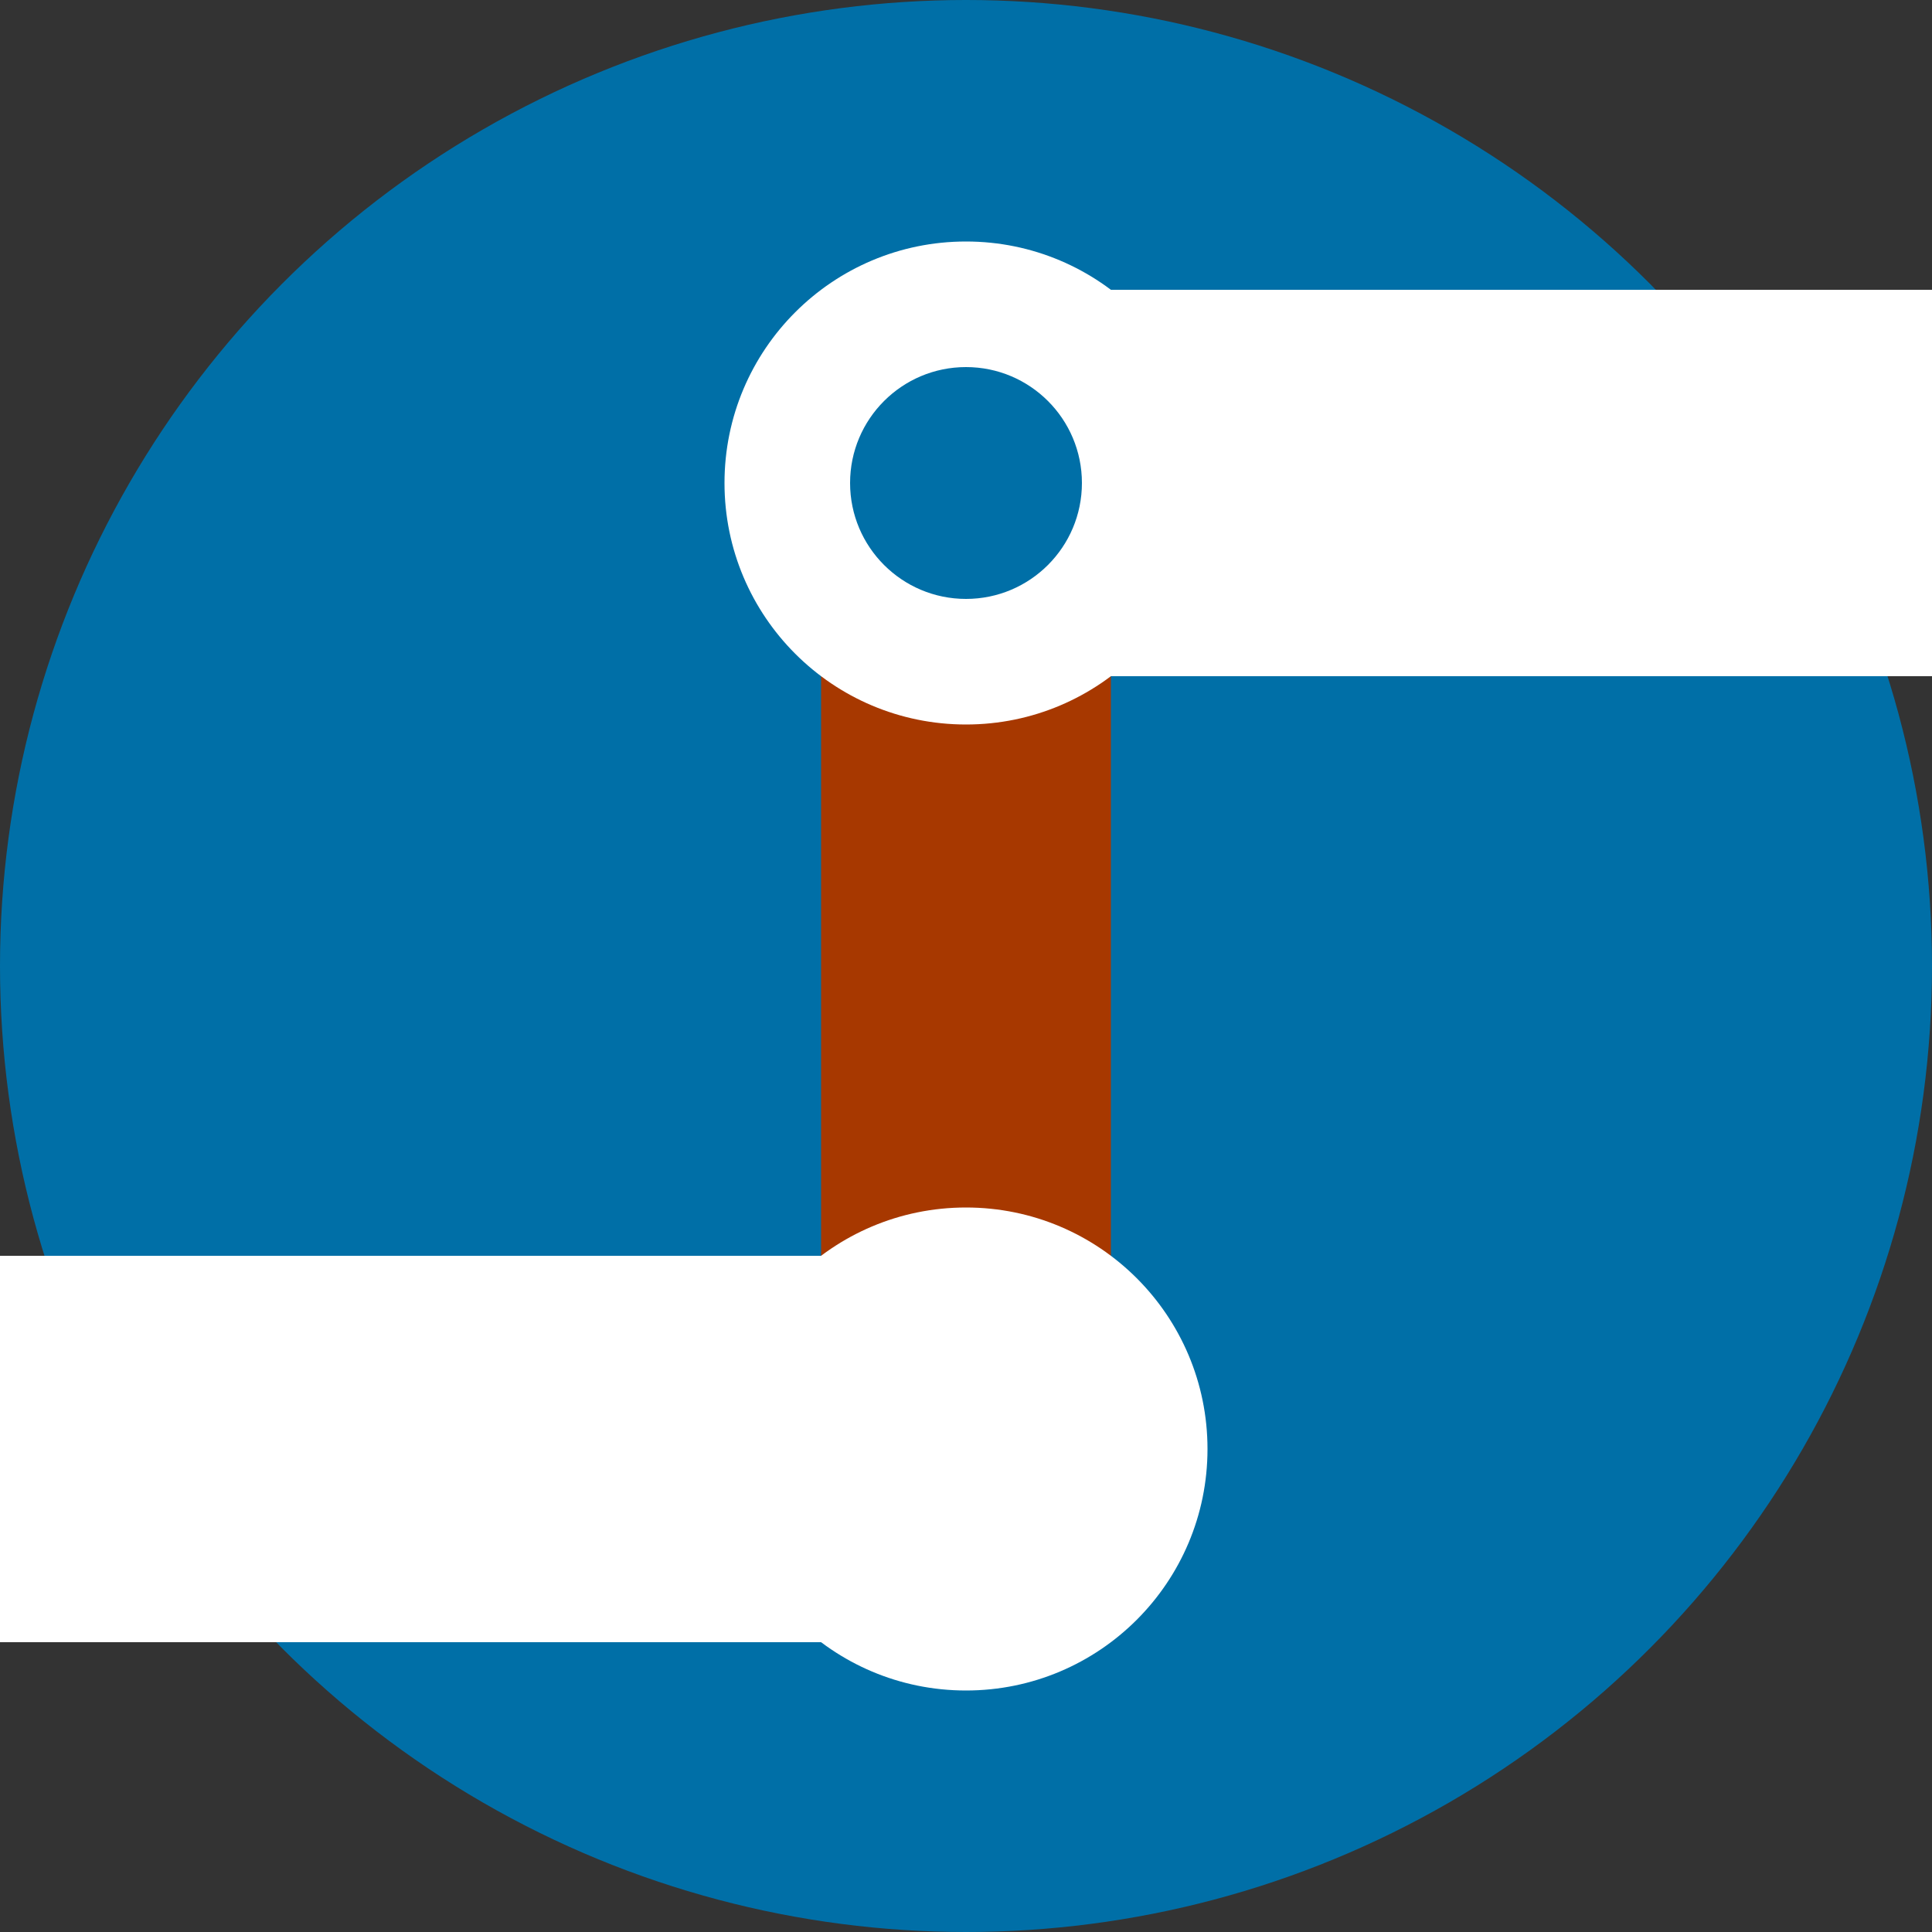 <svg width="1e3mm" height="1e3mm" version="1.1" viewBox="0 0 1e3 1e3" xmlns="http://www.w3.org/2000/svg">
 <rect x="0" y="0" width="1e3" height="1e3" fill="#333333" stroke="none"/>
 <g>
  <circle cx="500" cy="500" r="500" fill="#006fa7"/>
  <rect x="425" y="250" width="150" height="500" fill="#a73800" stroke-width="0"/>
  <g fill="#fff" stroke-width="0">
   <rect y="650" width="500" height="200"/>
   <rect x="500" y="150" width="500" height="200"/>
   <circle cx="500" cy="250" r="125"/>
   <circle cx="500" cy="750" r="125"/>
  </g>
  <circle cx="500" cy="250" r="60" fill="#006fa7" stroke-width="0"/>
 </g>
</svg>

